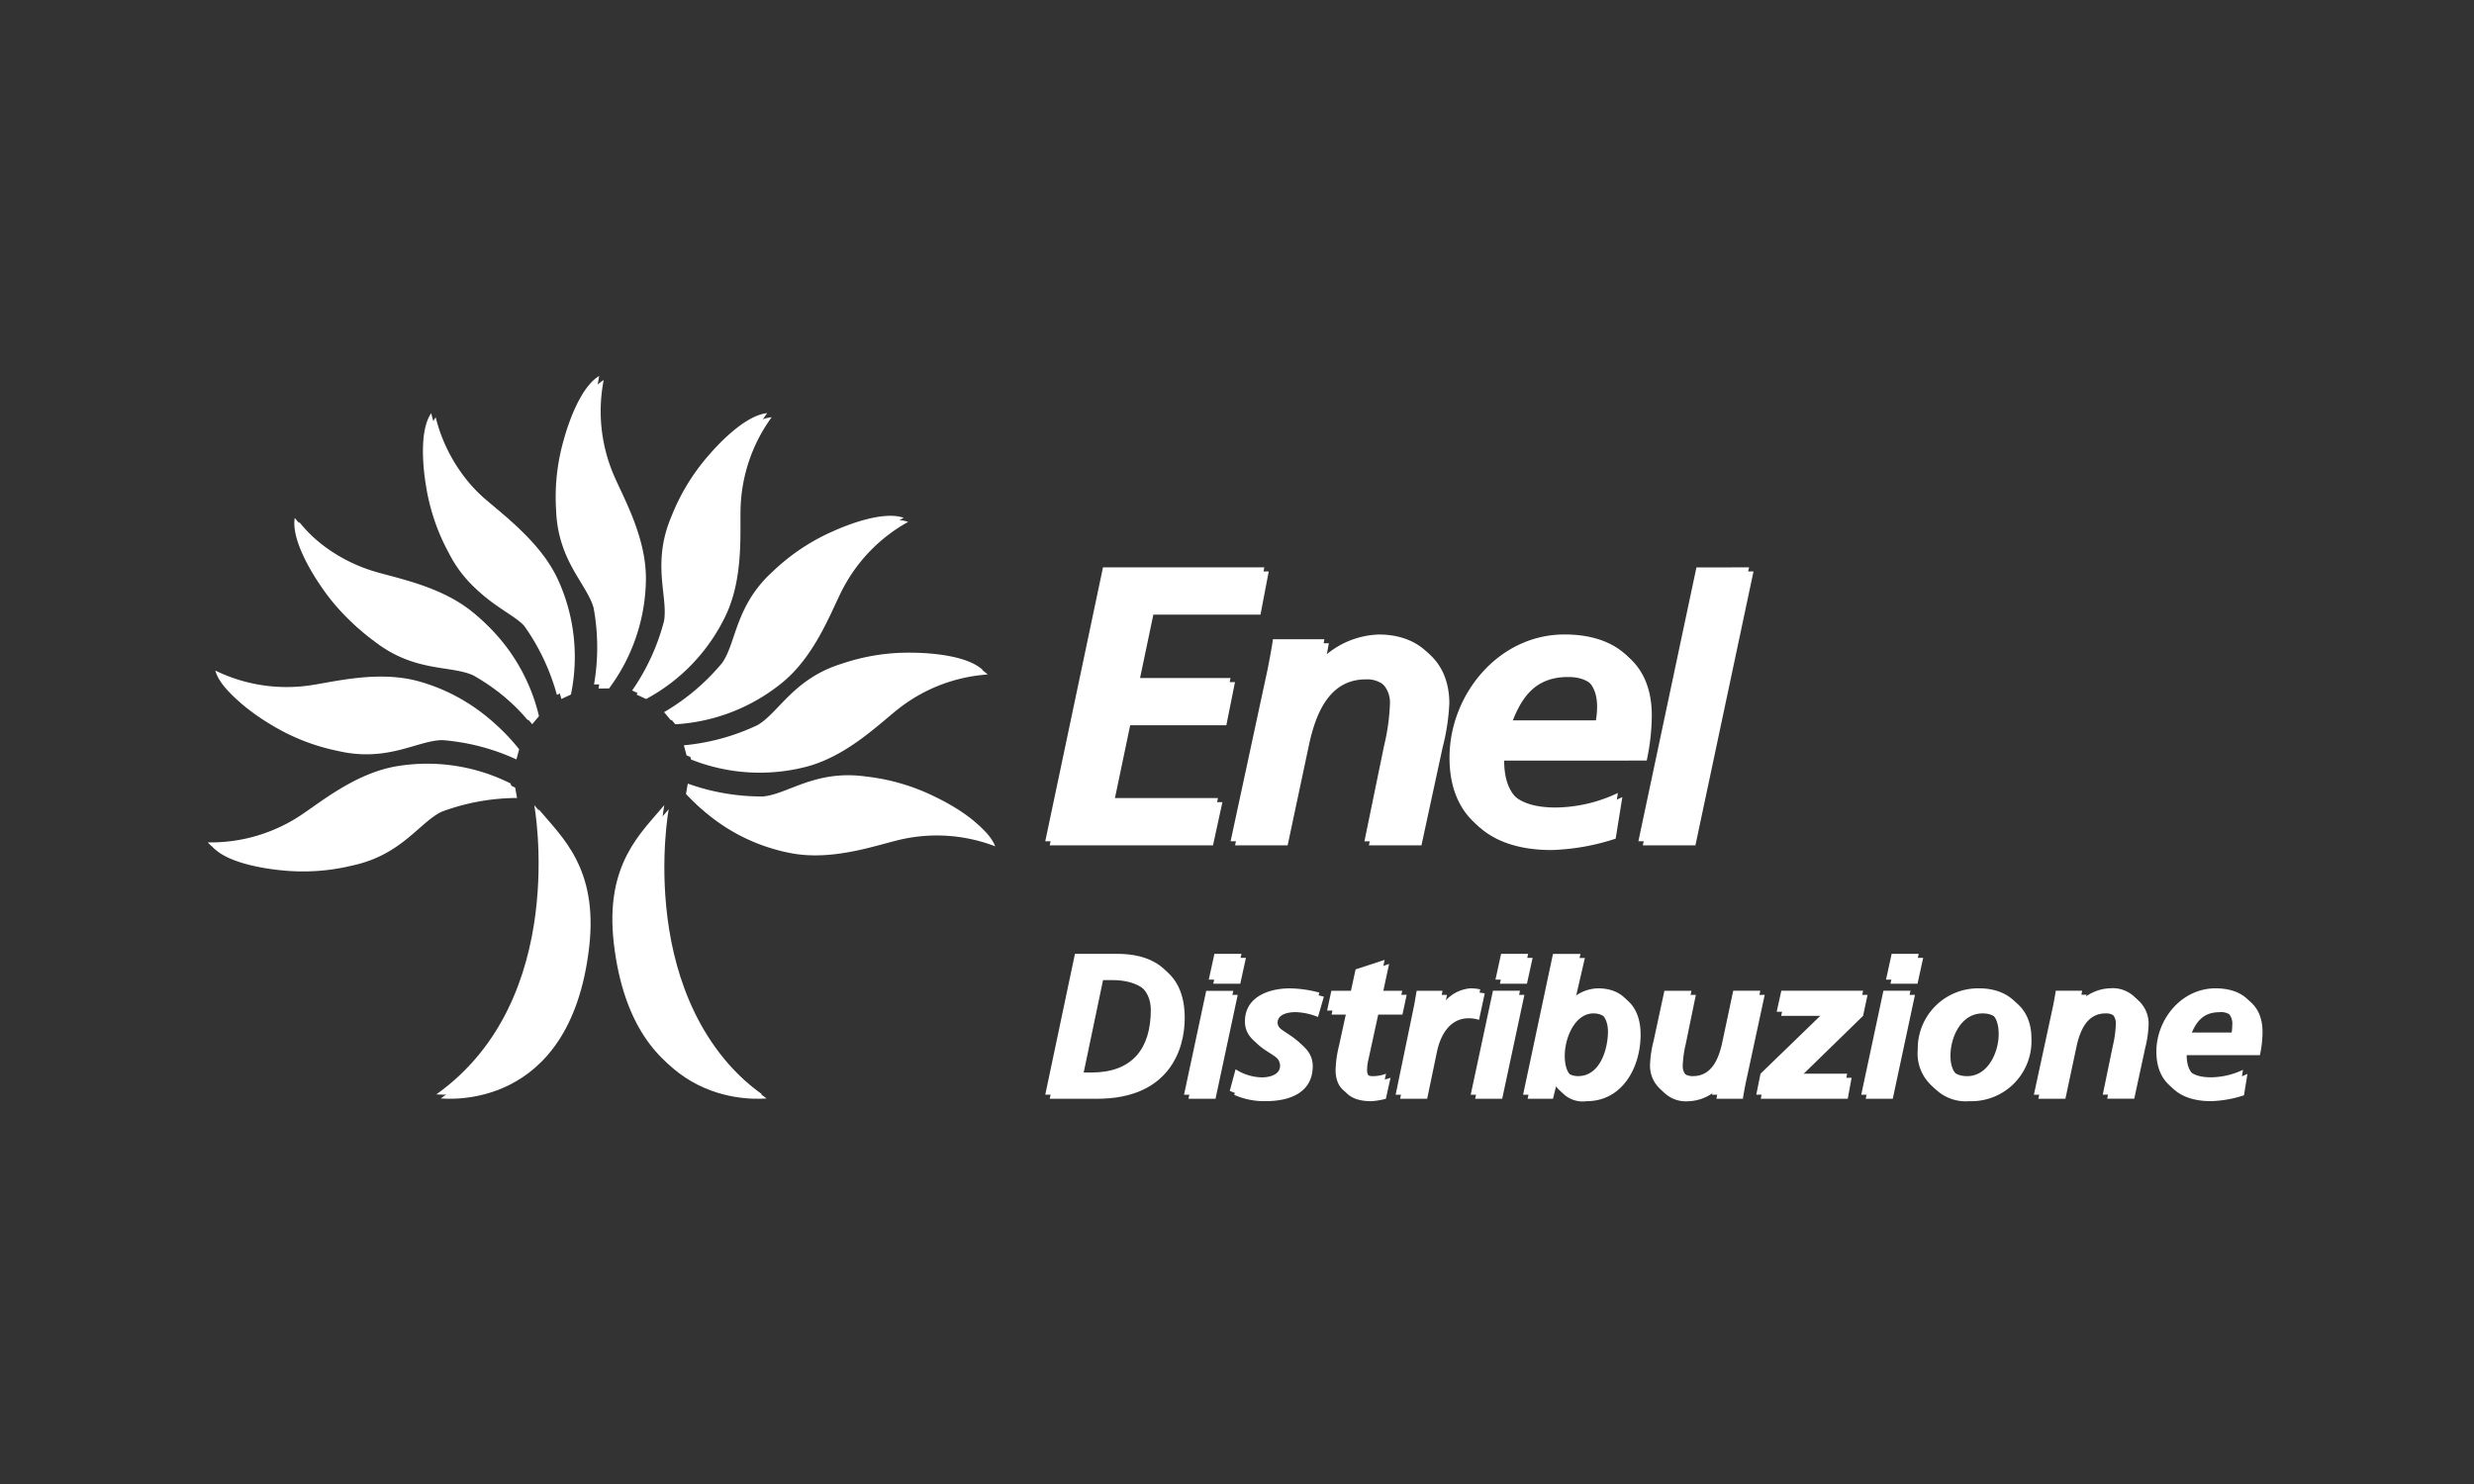 <svg xmlns="http://www.w3.org/2000/svg" xmlns:xlink="http://www.w3.org/1999/xlink" width="250" height="150" viewBox="0 0 250 150">
  <rect x="0" y="0" width="250" height="150" fill="#333333" stroke="none"/>
  <defs>
    <clipPath id="clip-path">
      <rect id="Rectangle_48" data-name="Rectangle 48" width="250" height="150" transform="translate(-654 -2212)" fill="none" stroke="#707070" stroke-width="1"/>
    </clipPath>
    <clipPath id="clip-path-2">
      <rect id="Rectangle_31" data-name="Rectangle 31" width="207.631" height="73.308" fill="#fff"/>
    </clipPath>
  </defs>
  <g id="Mask_Group_14" data-name="Mask Group 14" transform="translate(654 2212)" clip-path="url(#clip-path)">
    <g id="Group_33" data-name="Group 33" transform="translate(-633 -2174)">
      <g id="Group_32" data-name="Group 32" transform="translate(0 0)" clip-path="url(#clip-path-2)">
        <path id="Path_212" data-name="Path 212" d="M35.074,31.524A18.779,18.779,0,0,0,38.8,20.465c.028-4.417-2.464-8.549-3.374-10.812a16.412,16.412,0,0,1-.892-9.3c-1.861,1.093-3.1,4.71-3.557,6.36a21.014,21.014,0,0,0-.8,7.2c.18,5.159,3.134,7.474,3.794,9.9a22.044,22.044,0,0,1,.041,7.716Z" transform="translate(5.47 0.063)" fill="#fff" fill-rule="evenodd"/>
        <path id="Path_213" data-name="Path 213" d="M33.285,31.56a18.76,18.76,0,0,0-1.3-11.594c-1.841-4.016-5.847-6.709-7.627-8.374a16.442,16.442,0,0,1-4.741-8.057c-1.224,1.778-.815,5.579-.534,7.269A20.918,20.918,0,0,0,21.4,17.672c2.34,4.6,6,5.443,7.62,7.364a22.027,22.027,0,0,1,3.3,6.975Z" transform="translate(3.408 0.641)" fill="#fff" fill-rule="evenodd"/>
        <path id="Path_214" data-name="Path 214" d="M32.053,32.119a18.754,18.754,0,0,0-6.078-9.958c-3.365-2.86-8.134-3.608-10.452-4.368a16.446,16.446,0,0,1-7.7-5.3c-.357,2.127,1.619,5.4,2.588,6.813a20.9,20.9,0,0,0,5,5.243c4.068,3.179,7.738,2.4,10.021,3.458a22.035,22.035,0,0,1,5.938,4.928Z" transform="translate(1.411 2.267)" fill="#fff" fill-rule="evenodd"/>
        <path id="Path_215" data-name="Path 215" d="M31.276,33.1a18.758,18.758,0,0,0-9.718-6.458c-4.26-1.172-8.9.17-11.318.46a16.422,16.422,0,0,1-9.22-1.544c.575,2.079,3.75,4.211,5.225,5.081a20.943,20.943,0,0,0,6.749,2.637c5.028,1.164,8.027-1.094,10.544-1.1A22,22,0,0,1,31,34.125Z" transform="translate(0.185 4.635)" fill="#fff" fill-rule="evenodd"/>
        <path id="Path_216" data-name="Path 216" d="M30.989,35.529a18.762,18.762,0,0,0-11.535-1.746c-4.357.741-7.993,3.912-10.063,5.2A16.422,16.422,0,0,1,.381,41.477c1.4,1.643,5.177,2.232,6.882,2.4a21,21,0,0,0,7.233-.463c5.049-1.072,6.812-4.384,9.089-5.456a22.089,22.089,0,0,1,7.592-1.381Z" transform="translate(0.069 6.081)" fill="#fff" fill-rule="evenodd"/>
        <path id="Path_217" data-name="Path 217" d="M37.64,32.015a18.746,18.746,0,0,0,8.047-8.448c1.893-3.992,1.38-8.792,1.512-11.228a16.439,16.439,0,0,1,3.125-8.807c-2.149.2-4.8,2.959-5.914,4.261a21.021,21.021,0,0,0-3.769,6.189c-2.018,4.752-.315,8.094-.745,10.572a22,22,0,0,1-3.222,7.012Z" transform="translate(6.653 0.64)" fill="#fff" fill-rule="evenodd"/>
        <path id="Path_218" data-name="Path 218" d="M40.09,32.975a18.788,18.788,0,0,0,10.864-4.257c3.4-2.815,4.964-7.383,6.115-9.536a16.433,16.433,0,0,1,6.554-6.664c-2.034-.721-5.6.656-7.159,1.366a20.948,20.948,0,0,0-6.03,4.017c-3.838,3.453-3.711,7.2-5.147,9.269a22.124,22.124,0,0,1-5.881,4.99Z" transform="translate(7.149 2.234)" fill="#fff" fill-rule="evenodd"/>
        <path id="Path_219" data-name="Path 219" d="M41.373,34.41a18.768,18.768,0,0,0,11.645.735c4.276-1.116,7.622-4.595,9.573-6.058a16.438,16.438,0,0,1,8.755-3.269C69.811,24.3,66,24.045,64.283,24.027a20.967,20.967,0,0,0-7.164,1.093c-4.939,1.506-6.406,4.961-8.579,6.224A22.07,22.07,0,0,1,41.1,33.382Z" transform="translate(7.456 4.358)" fill="#fff" fill-rule="evenodd"/>
        <path id="Path_220" data-name="Path 220" d="M41.278,36.406a18.747,18.747,0,0,0,10.244,5.586c4.346.8,8.849-.94,11.235-1.444a16.431,16.431,0,0,1,9.32.737c-.756-2.021-4.1-3.867-5.647-4.606a20.915,20.915,0,0,0-6.955-2.039c-5.111-.721-7.9,1.787-10.407,2.017a22.08,22.08,0,0,1-7.606-1.3Z" transform="translate(7.488 6.26)" fill="#fff" fill-rule="evenodd"/>
        <path id="Path_221" data-name="Path 221" d="M29.821,37.07s3.62,19.6-9.892,29.235c.422,0,13.063,1.448,14.991-15.284.93-8.054-2.821-11.186-5.1-13.951" transform="translate(3.615 6.725)" fill="#fff" fill-rule="evenodd"/>
        <path id="Path_222" data-name="Path 222" d="M40.228,37.07s-3.62,19.6,9.892,29.235c-.423,0-13.063,1.448-14.992-15.284-.929-8.054,2.82-11.186,5.1-13.951" transform="translate(6.346 6.725)" fill="#fff" fill-rule="evenodd"/>
        <path id="Path_223" data-name="Path 223" d="M72.011,44.411h16.5l.952-4.364H78.516l1.626-7.773h9.716l.875-4.364h-9.68l1.431-6.819H93.309l.834-4.364h-16.3Z" transform="translate(13.064 3.034)" fill="#fff" fill-rule="evenodd"/>
        <path id="Path_224" data-name="Path 224" d="M87.864,43.37h5.314L95.359,33.1c.677-3.055,2.024-6.506,5.713-6.506a2.737,2.737,0,0,1,2.894,2.857,21.3,21.3,0,0,1-.6,4.284L101.39,43.37H106.7l2.143-9.917a21.355,21.355,0,0,0,.673-4.442c0-4.044-2.657-6.544-6.664-6.544a8.705,8.705,0,0,0-5.789,2.459h-.082l.359-1.982h-5.2c-.08.634-.278,1.7-.516,2.936Z" transform="translate(15.94 4.076)" fill="#fff" fill-rule="evenodd"/>
        <path id="Path_225" data-name="Path 225" d="M126.065,34.8a22.136,22.136,0,0,0,.514-4.559c0-5.2-3.33-7.775-8.367-7.775-6.7,0-11.623,6.108-11.623,12.454,0,6.068,3.967,8.924,9.838,8.924a22.717,22.717,0,0,0,6.5-1.151l.675-4.2a14.985,14.985,0,0,1-6.269,1.47c-3.649,0-5.671-1.389-5.671-5.159ZM112.38,31.154c1.033-2.816,2.459-4.8,5.75-4.8,2.221,0,3.372,1.229,3.372,3.41a8.1,8.1,0,0,1-.119,1.388Z" transform="translate(19.337 4.076)" fill="#fff" fill-rule="evenodd"/>
        <path id="Path_226" data-name="Path 226" d="M122.742,44.411l5.866-27.679q4.138,0,5.319-.006l-5.87,27.685Z" transform="translate(22.267 3.034)" fill="#fff" fill-rule="evenodd"/>
        <path id="Path_227" data-name="Path 227" d="M77.4,52.034h.978c2.571,0,4.3,1.2,4.3,3.428,0,3.914-1.877,6.323-6,6.323H75.358ZM72.011,64.028H76.8c7.182,0,8.853-4.854,8.853-8.159,0-4.935-3.387-6.077-6.364-6.077H75.011Z" transform="translate(13.064 9.033)" fill="#fff" fill-rule="evenodd"/>
        <path id="Path_228" data-name="Path 228" d="M86,52.4H88.73L89.3,49.79H86.567Z" transform="translate(15.601 9.032)" fill="#fff" fill-rule="evenodd"/>
        <path id="Path_229" data-name="Path 229" d="M83.879,63.455h2.734l2.243-10.5H86.122Z" transform="translate(15.217 9.606)" fill="#fff" fill-rule="evenodd"/>
        <path id="Path_230" data-name="Path 230" d="M96.851,53.174a12.179,12.179,0,0,0-2.978-.43c-2.163,0-4.548.877-4.548,3.345,0,2.633,3.549,2.8,3.549,4.489,0,.857-.959,1.163-1.877,1.163a5.121,5.121,0,0,1-2.611-.818L87.794,63.1a7.452,7.452,0,0,0,3.2.634c2.346,0,4.733-.818,4.733-3.55,0-2.571-3.549-3.061-3.549-4.387,0-.836,1.02-1.06,1.836-1.06a6.474,6.474,0,0,1,2.244.49Z" transform="translate(15.927 9.568)" fill="#fff" fill-rule="evenodd"/>
        <path id="Path_231" data-name="Path 231" d="M96.119,55.429H98.1l-.775,3.549a11.381,11.381,0,0,0-.346,2.447c0,2.023,1.3,2.756,3.161,2.756a7.228,7.228,0,0,0,1.468-.247l.469-2.119a3.649,3.649,0,0,1-1.326.245.97.97,0,0,1-1.041-1.02,4.413,4.413,0,0,1,.123-1.022l1-4.589h2.448l.429-2h-2.449l.673-3.121-2.937.959-.469,2.162H96.548Z" transform="translate(17.437 9.126)" fill="#fff" fill-rule="evenodd"/>
        <path id="Path_232" data-name="Path 232" d="M101.984,63.492h2.733l.979-4.71c.346-1.694,1.285-3.426,3.224-3.426a3.474,3.474,0,0,1,1.038.161l.573-2.671a4.413,4.413,0,0,0-1.042-.1,3.774,3.774,0,0,0-3.1,2.221h-.04l.367-1.977H104.1c-.082.49-.163.958-.243,1.408Z" transform="translate(18.501 9.568)" fill="#fff" fill-rule="evenodd"/>
        <path id="Path_233" data-name="Path 233" d="M110.518,52.4h2.733l.572-2.611H111.09Z" transform="translate(20.049 9.032)" fill="#fff" fill-rule="evenodd"/>
        <path id="Path_234" data-name="Path 234" d="M108.4,63.455h2.734l2.243-10.5h-2.734Z" transform="translate(19.665 9.606)" fill="#fff" fill-rule="evenodd"/>
        <path id="Path_235" data-name="Path 235" d="M134.878,52.951h-2.734l-1.124,5.283c-.347,1.571-1.041,3.346-2.936,3.346a1.408,1.408,0,0,1-1.49-1.47,11.056,11.056,0,0,1,.306-2.2l1.02-4.956h-2.734l-1.1,5.1a10.885,10.885,0,0,0-.347,2.285,3.177,3.177,0,0,0,3.428,3.367,4.484,4.484,0,0,0,2.977-1.265h.04L130,63.455h2.674c.041-.326.144-.878.267-1.509Z" transform="translate(22.448 9.606)" fill="#fff" fill-rule="evenodd"/>
        <path id="Path_236" data-name="Path 236" d="M143.622,52.951H135.36l-.469,2.122h4.833l-6.466,6.263-.429,2.119h8.792l.387-2.119h-5.263l6.425-6.263Z" transform="translate(24.097 9.606)" fill="#fff" fill-rule="evenodd"/>
        <path id="Path_237" data-name="Path 237" d="M143.924,52.4h2.734l.572-2.611H144.5Z" transform="translate(26.109 9.032)" fill="#fff" fill-rule="evenodd"/>
        <path id="Path_238" data-name="Path 238" d="M141.807,63.455h2.734l2.243-10.5H144.05Z" transform="translate(25.725 9.606)" fill="#fff" fill-rule="evenodd"/>
        <path id="Path_239" data-name="Path 239" d="M151.636,61.618c-1.571,0-2.142-1.081-2.142-2.469,0-1.9,1.08-4.283,3.244-4.283,1.614,0,2.08,1.14,2.08,2.508,0,1.8-1.06,4.244-3.183,4.244m1.224-8.874a6.1,6.1,0,0,0-6.223,6.2,4.423,4.423,0,0,0,4.774,4.794,6.075,6.075,0,0,0,6.264-6.386c0-2.9-1.979-4.61-4.815-4.61" transform="translate(26.602 9.568)" fill="#fff" fill-rule="evenodd"/>
        <path id="Path_240" data-name="Path 240" d="M156.574,63.492h2.734l1.122-5.28c.346-1.574,1.041-3.347,2.938-3.347a1.407,1.407,0,0,1,1.489,1.467,11.007,11.007,0,0,1-.306,2.2l-1.021,4.956h2.734l1.1-5.1a11.055,11.055,0,0,0,.346-2.287,3.175,3.175,0,0,0-3.427-3.365,4.476,4.476,0,0,0-2.977,1.265h-.041l.183-1.021h-2.672c-.04.327-.142.877-.265,1.51Z" transform="translate(28.404 9.568)" fill="#fff" fill-rule="evenodd"/>
        <path id="Path_241" data-name="Path 241" d="M177.062,59.087a11.312,11.312,0,0,0,.265-2.344c0-2.672-1.713-4-4.3-4-3.447,0-5.978,3.14-5.978,6.4,0,3.121,2.039,4.591,5.059,4.591a11.679,11.679,0,0,0,3.345-.592l.349-2.164a7.66,7.66,0,0,1-3.224.757c-1.876,0-2.915-.715-2.915-2.653Zm-7.036-1.877c.53-1.447,1.264-2.467,2.957-2.467a1.566,1.566,0,0,1,1.733,1.754,4.124,4.124,0,0,1-.061.712Z" transform="translate(30.304 9.568)" fill="#fff" fill-rule="evenodd"/>
        <path id="Path_242" data-name="Path 242" d="M118.435,62.15c-1.327,0-1.795-1.122-1.795-2.468,0-1.835,1.04-4.283,2.9-4.283,1.265,0,1.917.957,1.917,2.243,0,1.652-.734,4.507-3.019,4.507m-5.549,1.876L115.9,49.8h2.774l-1.1,4.762a4.082,4.082,0,0,1,2.877-1.284c2.61,0,3.855,1.773,3.855,4.263,0,3.286-1.816,6.733-5.468,6.733a2.841,2.841,0,0,1-3.018-1.737l-.367,1.49Z" transform="translate(20.479 9.034)" fill="#fff" fill-rule="evenodd"/>
        <path id="Path_243" data-name="Path 243" d="M34.694,31.176a18.788,18.788,0,0,0,3.721-11.06c.028-4.416-2.463-8.548-3.374-10.812A16.418,16.418,0,0,1,34.15,0c-1.862,1.092-3.1,4.709-3.557,6.36a20.976,20.976,0,0,0-.8,7.2c.18,5.16,3.134,7.475,3.794,9.9a22.051,22.051,0,0,1,.04,7.717Z" transform="translate(5.401 0)" fill="#fff" fill-rule="evenodd"/>
        <path id="Path_244" data-name="Path 244" d="M32.9,31.213a18.759,18.759,0,0,0-1.3-11.594c-1.841-4.016-5.847-6.709-7.627-8.374a16.441,16.441,0,0,1-4.741-8.058c-1.224,1.778-.815,5.58-.534,7.27a20.934,20.934,0,0,0,2.318,6.866c2.342,4.6,6,5.444,7.62,7.365a22.024,22.024,0,0,1,3.3,6.974Z" transform="translate(3.339 0.578)" fill="#fff" fill-rule="evenodd"/>
        <path id="Path_245" data-name="Path 245" d="M31.671,31.771a18.751,18.751,0,0,0-6.078-9.958c-3.365-2.86-8.133-3.608-10.451-4.366a16.44,16.44,0,0,1-7.7-5.3c-.357,2.127,1.616,5.4,2.588,6.814a20.909,20.909,0,0,0,5,5.242c4.066,3.179,7.737,2.4,10.021,3.458a22.011,22.011,0,0,1,5.937,4.928Z" transform="translate(1.342 2.204)" fill="#fff" fill-rule="evenodd"/>
        <path id="Path_246" data-name="Path 246" d="M30.895,32.748a18.767,18.767,0,0,0-9.718-6.459c-4.26-1.171-8.9.17-11.317.461A16.435,16.435,0,0,1,.639,25.206c.575,2.078,3.75,4.209,5.225,5.081a20.982,20.982,0,0,0,6.749,2.637c5.029,1.163,8.027-1.1,10.544-1.1a21.989,21.989,0,0,1,7.463,1.958Z" transform="translate(0.116 4.572)" fill="#fff" fill-rule="evenodd"/>
        <path id="Path_247" data-name="Path 247" d="M30.608,35.181a18.751,18.751,0,0,0-11.535-1.747c-4.357.741-7.993,3.913-10.063,5.2A16.433,16.433,0,0,1,0,41.129c1.4,1.643,5.177,2.231,6.882,2.4a20.972,20.972,0,0,0,7.233-.463c5.049-1.072,6.812-4.383,9.089-5.455a22.123,22.123,0,0,1,7.592-1.382Z" transform="translate(0 6.018)" fill="#fff" fill-rule="evenodd"/>
        <path id="Path_248" data-name="Path 248" d="M37.259,31.667a18.749,18.749,0,0,0,8.047-8.447c1.893-3.993,1.38-8.793,1.512-11.228a16.442,16.442,0,0,1,3.125-8.809c-2.149.2-4.8,2.959-5.914,4.261a21.056,21.056,0,0,0-3.769,6.191c-2.018,4.75-.315,8.094-.745,10.572a22.033,22.033,0,0,1-3.221,7.01Z" transform="translate(6.584 0.577)" fill="#fff" fill-rule="evenodd"/>
        <path id="Path_249" data-name="Path 249" d="M39.709,32.628a18.78,18.78,0,0,0,10.864-4.257c3.4-2.816,4.965-7.384,6.115-9.536a16.435,16.435,0,0,1,6.554-6.666c-2.034-.721-5.6.657-7.159,1.367a20.9,20.9,0,0,0-6.03,4.017c-3.838,3.453-3.711,7.2-5.146,9.268a22.082,22.082,0,0,1-5.882,4.99Z" transform="translate(7.08 2.171)" fill="#fff" fill-rule="evenodd"/>
        <path id="Path_250" data-name="Path 250" d="M40.992,34.063a18.785,18.785,0,0,0,11.645.735c4.276-1.116,7.622-4.6,9.573-6.059a16.451,16.451,0,0,1,8.757-3.268C69.43,23.954,65.615,23.7,63.9,23.68a20.907,20.907,0,0,0-7.164,1.093C51.8,26.279,50.333,29.733,48.159,31a22.043,22.043,0,0,1-7.442,2.038Z" transform="translate(7.387 4.295)" fill="#fff" fill-rule="evenodd"/>
        <path id="Path_251" data-name="Path 251" d="M40.9,36.058a18.759,18.759,0,0,0,10.244,5.587c4.345.8,8.849-.942,11.235-1.445a16.426,16.426,0,0,1,9.319.737c-.755-2.021-4.1-3.868-5.647-4.606a20.911,20.911,0,0,0-6.955-2.038c-5.111-.722-7.9,1.786-10.406,2.015a22.1,22.1,0,0,1-7.606-1.3Z" transform="translate(7.419 6.197)" fill="#fff" fill-rule="evenodd"/>
        <path id="Path_252" data-name="Path 252" d="M29.441,36.721s3.62,19.6-9.893,29.236c.423,0,13.063,1.447,14.992-15.285.93-8.054-2.821-11.186-5.1-13.951" transform="translate(3.546 6.661)" fill="#fff" fill-rule="evenodd"/>
        <path id="Path_253" data-name="Path 253" d="M39.849,36.721s-3.62,19.6,9.891,29.236c-.422,0-13.062,1.447-14.992-15.285-.927-8.054,2.821-11.186,5.1-13.951" transform="translate(6.277 6.661)" fill="#fff" fill-rule="evenodd"/>
        <path id="Path_254" data-name="Path 254" d="M71.63,44.062h16.5l.952-4.363H78.136l1.624-7.773h9.716l.875-4.365H80.673L82.1,20.742H92.929l.834-4.364h-16.3Z" transform="translate(12.995 2.971)" fill="#fff" fill-rule="evenodd"/>
        <path id="Path_255" data-name="Path 255" d="M87.483,43.021H92.8l2.18-10.272c.677-3.055,2.025-6.5,5.713-6.5a2.737,2.737,0,0,1,2.894,2.855,21.288,21.288,0,0,1-.6,4.284l-1.981,9.638h5.314l2.143-9.917a21.344,21.344,0,0,0,.673-4.442c0-4.043-2.657-6.543-6.663-6.543a8.71,8.71,0,0,0-5.79,2.457h-.08l.358-1.981h-5.2c-.08.634-.278,1.7-.516,2.935Z" transform="translate(15.87 4.012)" fill="#fff" fill-rule="evenodd"/>
        <path id="Path_256" data-name="Path 256" d="M125.682,34.453a22.068,22.068,0,0,0,.515-4.56c0-5.2-3.33-7.775-8.367-7.775-6.7,0-11.623,6.108-11.623,12.454,0,6.068,3.967,8.924,9.836,8.924a22.716,22.716,0,0,0,6.506-1.15l.673-4.206a14.98,14.98,0,0,1-6.267,1.47c-3.649,0-5.672-1.389-5.672-5.158ZM112,30.8c1.031-2.816,2.459-4.8,5.75-4.8,2.221,0,3.372,1.229,3.372,3.41A8.22,8.22,0,0,1,121,30.8Z" transform="translate(19.267 4.012)" fill="#fff" fill-rule="evenodd"/>
        <path id="Path_257" data-name="Path 257" d="M122.362,44.062l5.866-27.679q4.138,0,5.318-.006l-5.869,27.685Z" transform="translate(22.198 2.971)" fill="#fff" fill-rule="evenodd"/>
        <path id="Path_258" data-name="Path 258" d="M77.016,51.687h.978c2.571,0,4.3,1.2,4.3,3.427,0,3.916-1.877,6.325-6,6.325H74.977ZM71.63,63.68h4.794c7.181,0,8.852-4.854,8.852-8.159,0-4.935-3.386-6.078-6.364-6.078H74.63Z" transform="translate(12.995 8.969)" fill="#fff" fill-rule="evenodd"/>
        <path id="Path_259" data-name="Path 259" d="M85.616,52.053h2.734l.569-2.611H86.185Z" transform="translate(15.532 8.969)" fill="#fff" fill-rule="evenodd"/>
        <path id="Path_260" data-name="Path 260" d="M83.5,63.107h2.734l2.243-10.5H85.742Z" transform="translate(15.148 9.543)" fill="#fff" fill-rule="evenodd"/>
        <path id="Path_261" data-name="Path 261" d="M96.47,52.826a12.237,12.237,0,0,0-2.978-.43c-2.163,0-4.548.877-4.548,3.346,0,2.632,3.549,2.794,3.549,4.488,0,.857-.959,1.164-1.877,1.164A5.121,5.121,0,0,1,88,60.576l-.59,2.181a7.447,7.447,0,0,0,3.2.634c2.346,0,4.733-.818,4.733-3.549,0-2.571-3.549-3.061-3.549-4.387,0-.838,1.02-1.061,1.836-1.061a6.474,6.474,0,0,1,2.243.49Z" transform="translate(15.858 9.505)" fill="#fff" fill-rule="evenodd"/>
        <path id="Path_262" data-name="Path 262" d="M95.738,55.081h1.978l-.775,3.549a11.391,11.391,0,0,0-.346,2.448c0,2.021,1.3,2.755,3.161,2.755a7.225,7.225,0,0,0,1.468-.246l.469-2.121a3.659,3.659,0,0,1-1.326.245.97.97,0,0,1-1.041-1.018,4.341,4.341,0,0,1,.123-1.022l1-4.59H102.9l.429-2h-2.449l.673-3.122-2.937.959-.469,2.163H96.167Z" transform="translate(17.368 9.063)" fill="#fff" fill-rule="evenodd"/>
        <path id="Path_263" data-name="Path 263" d="M101.6,63.145h2.734l.979-4.71c.346-1.7,1.284-3.426,3.222-3.426a3.47,3.47,0,0,1,1.04.161l.573-2.671a4.413,4.413,0,0,0-1.042-.1,3.774,3.774,0,0,0-3.1,2.222h-.04l.367-1.977h-2.612q-.122.735-.243,1.408Z" transform="translate(18.432 9.505)" fill="#fff" fill-rule="evenodd"/>
        <path id="Path_264" data-name="Path 264" d="M110.137,52.053h2.734l.569-2.611h-2.733Z" transform="translate(19.98 8.969)" fill="#fff" fill-rule="evenodd"/>
        <path id="Path_265" data-name="Path 265" d="M108.021,63.107h2.734L113,52.6h-2.733Z" transform="translate(19.596 9.543)" fill="#fff" fill-rule="evenodd"/>
        <path id="Path_266" data-name="Path 266" d="M134.5,52.6h-2.734l-1.122,5.283c-.346,1.57-1.04,3.345-2.937,3.345a1.408,1.408,0,0,1-1.489-1.468,11.068,11.068,0,0,1,.306-2.2l1.02-4.955h-2.733l-1.1,5.1a10.949,10.949,0,0,0-.347,2.284,3.177,3.177,0,0,0,3.428,3.367,4.491,4.491,0,0,0,2.977-1.264h.04l-.183,1.018h2.671c.043-.327.144-.878.267-1.509Z" transform="translate(22.378 9.543)" fill="#fff" fill-rule="evenodd"/>
        <path id="Path_267" data-name="Path 267" d="M143.239,52.6h-8.262l-.469,2.121h4.834l-6.467,6.263-.428,2.121h8.792l.386-2.121h-5.263l6.426-6.263Z" transform="translate(24.028 9.543)" fill="#fff" fill-rule="evenodd"/>
        <path id="Path_268" data-name="Path 268" d="M143.543,52.053h2.734l.571-2.611h-2.734Z" transform="translate(26.04 8.969)" fill="#fff" fill-rule="evenodd"/>
        <path id="Path_269" data-name="Path 269" d="M141.425,63.107h2.734L146.4,52.6h-2.734Z" transform="translate(25.656 9.543)" fill="#fff" fill-rule="evenodd"/>
        <path id="Path_270" data-name="Path 270" d="M151.254,61.27c-1.572,0-2.141-1.08-2.141-2.469,0-1.9,1.08-4.283,3.242-4.283,1.613,0,2.08,1.14,2.08,2.508,0,1.8-1.06,4.244-3.182,4.244m1.223-8.874a6.1,6.1,0,0,0-6.22,6.2,4.421,4.421,0,0,0,4.772,4.794,6.076,6.076,0,0,0,6.265-6.384c0-2.9-1.98-4.611-4.817-4.611" transform="translate(26.533 9.505)" fill="#fff" fill-rule="evenodd"/>
        <path id="Path_271" data-name="Path 271" d="M156.192,63.145h2.735l1.122-5.281c.346-1.572,1.04-3.346,2.937-3.346a1.406,1.406,0,0,1,1.487,1.467,11.094,11.094,0,0,1-.3,2.2l-1.021,4.956h2.733l1.1-5.1a11.038,11.038,0,0,0,.347-2.287,3.177,3.177,0,0,0-3.428-3.366,4.479,4.479,0,0,0-2.977,1.266h-.041l.183-1.021H158.4c-.039.327-.142.875-.265,1.51Z" transform="translate(28.335 9.505)" fill="#fff" fill-rule="evenodd"/>
        <path id="Path_272" data-name="Path 272" d="M176.68,58.739a11.244,11.244,0,0,0,.265-2.345c0-2.672-1.713-4-4.3-4-3.446,0-5.976,3.141-5.976,6.4,0,3.122,2.039,4.592,5.058,4.592a11.727,11.727,0,0,0,3.346-.592l.347-2.164a7.672,7.672,0,0,1-3.223.757c-1.877,0-2.917-.716-2.917-2.653Zm-7.036-1.877c.53-1.448,1.264-2.468,2.957-2.468a1.566,1.566,0,0,1,1.733,1.756,4.263,4.263,0,0,1-.06.712Z" transform="translate(30.235 9.505)" fill="#fff" fill-rule="evenodd"/>
        <path id="Path_273" data-name="Path 273" d="M118.054,61.8c-1.327,0-1.795-1.122-1.795-2.469,0-1.835,1.041-4.281,2.9-4.281,1.265,0,1.917.957,1.917,2.243,0,1.652-.734,4.507-3.019,4.507M112.5,63.679l3.019-14.227H118.3l-1.1,4.762a4.083,4.083,0,0,1,2.877-1.285c2.611,0,3.855,1.774,3.855,4.264,0,3.285-1.816,6.733-5.466,6.733a2.842,2.842,0,0,1-3.02-1.737l-.367,1.49Z" transform="translate(20.41 8.971)" fill="#fff" fill-rule="evenodd"/>
      </g>
    </g>
  </g>
</svg>
